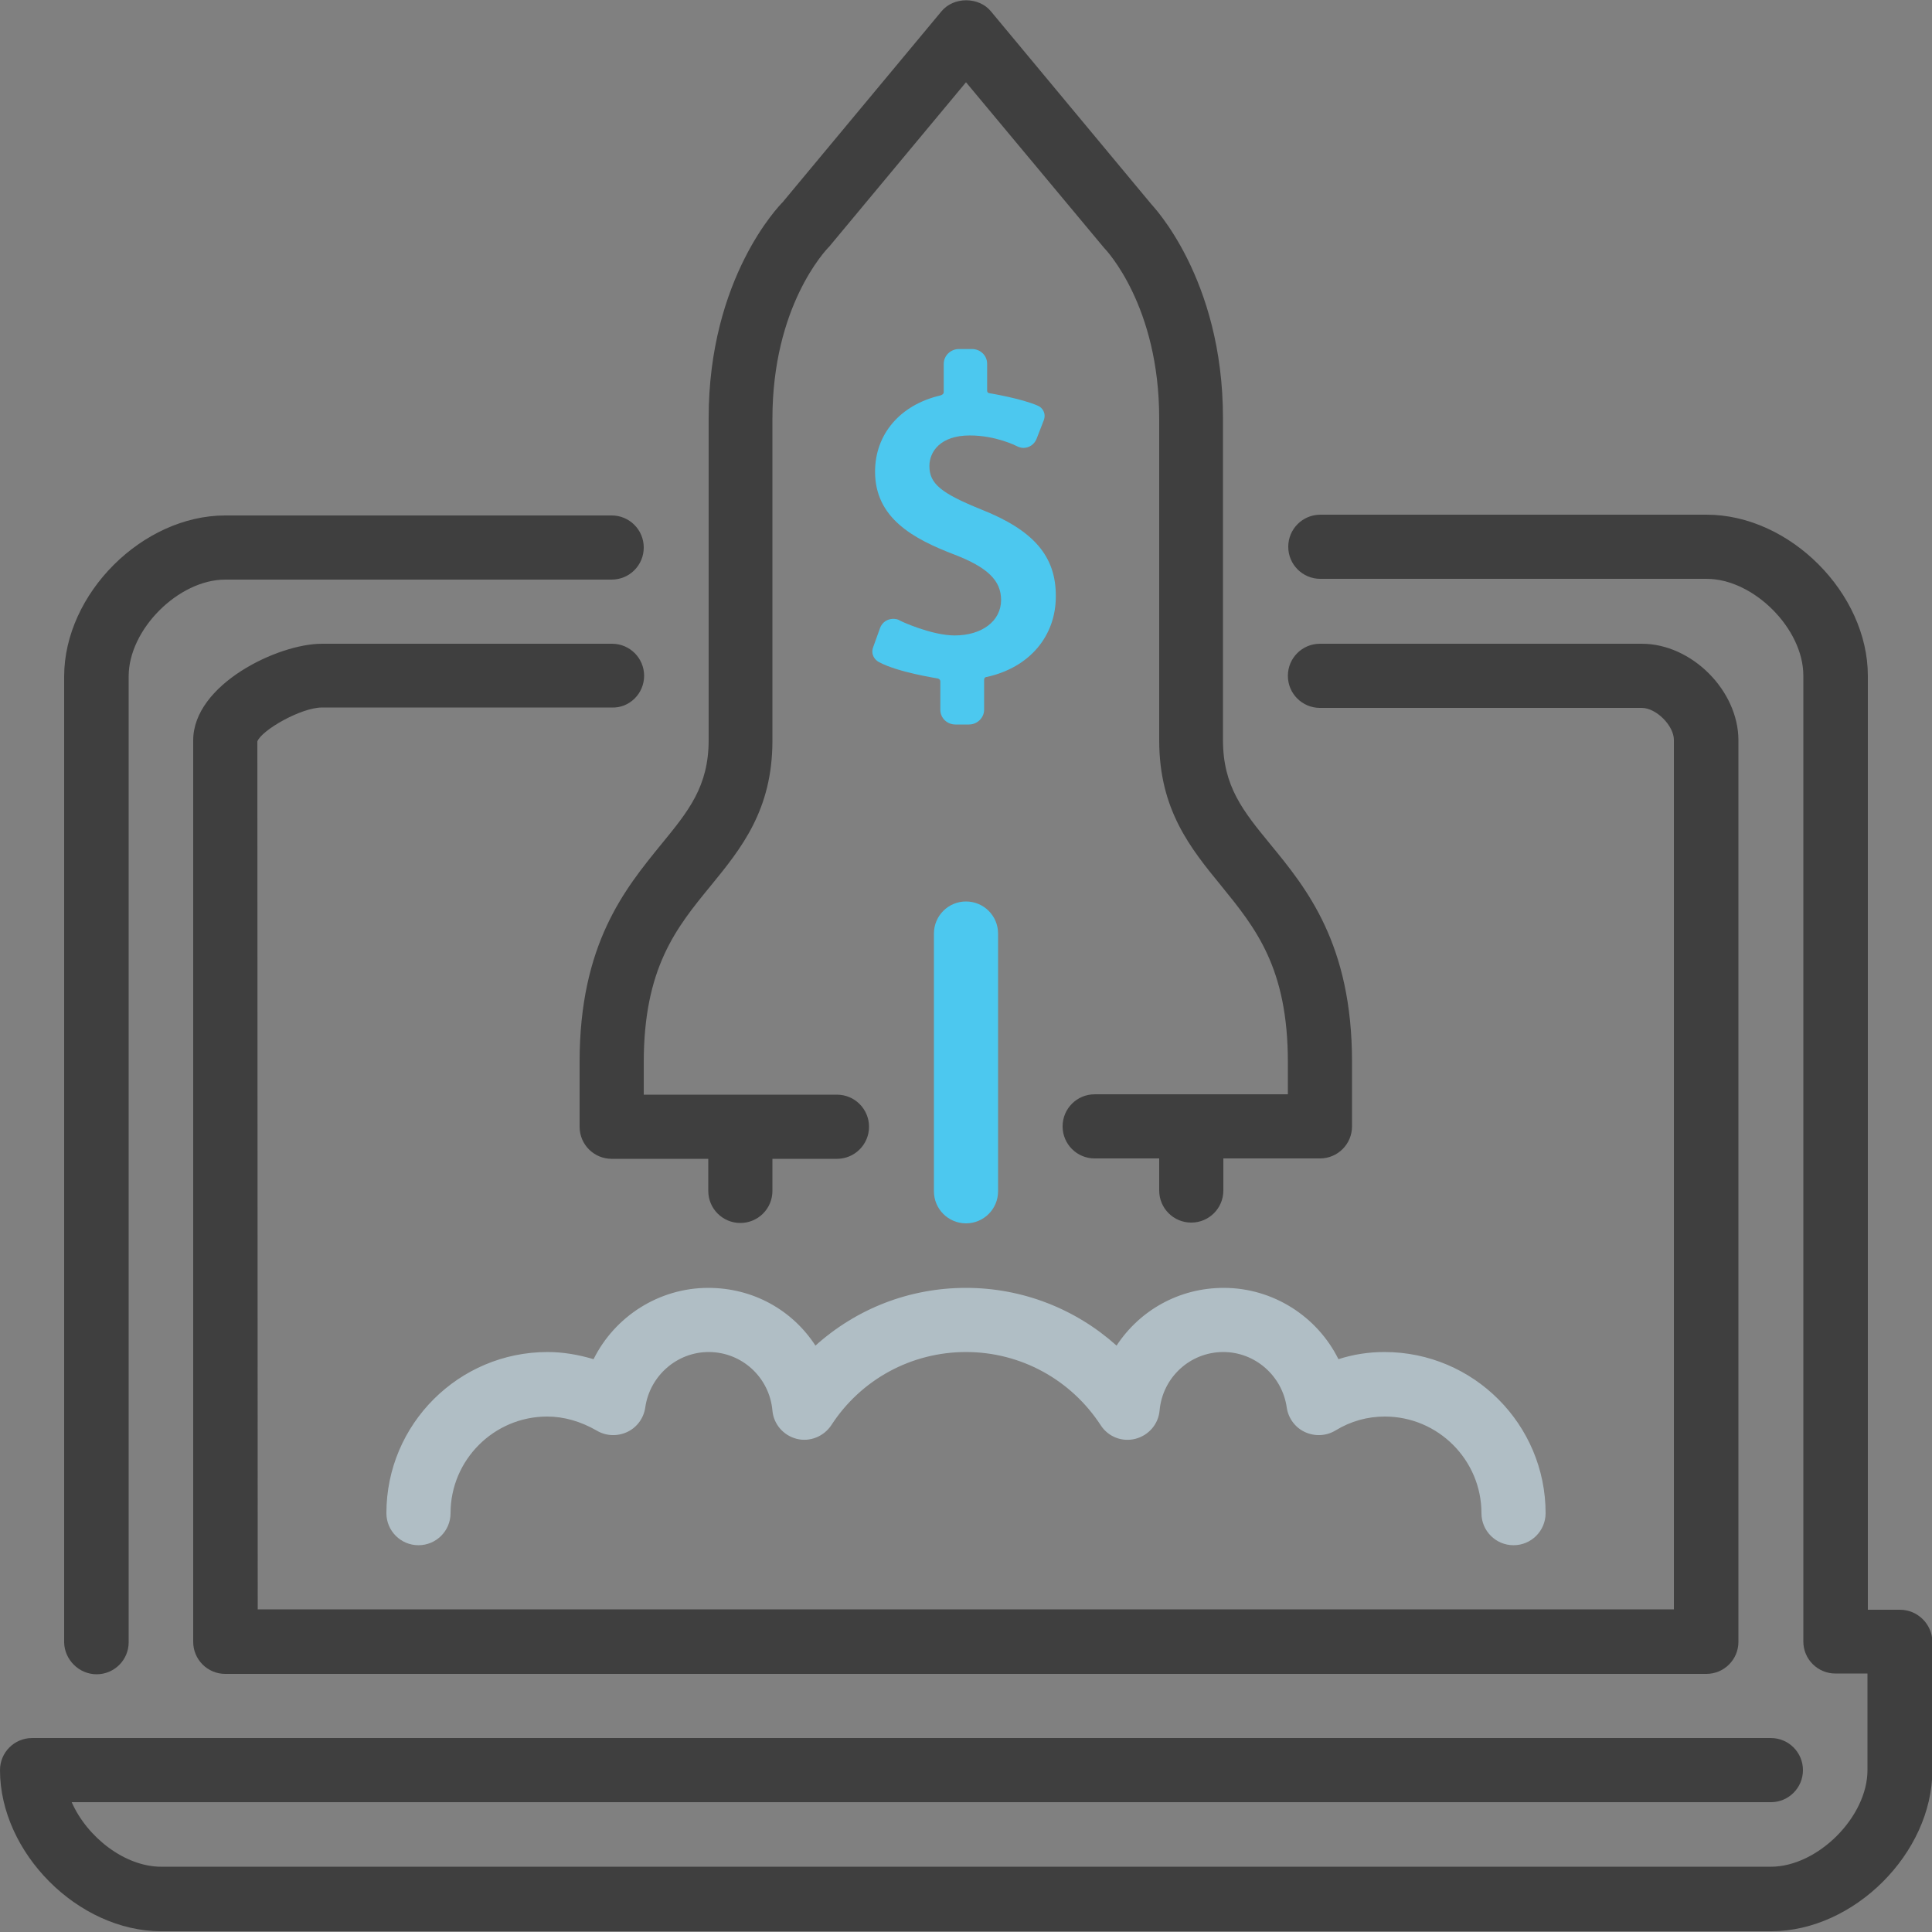 <?xml version="1.0" encoding="utf-8"?>
<!-- Generator: Adobe Illustrator 21.1.0, SVG Export Plug-In . SVG Version: 6.00 Build 0)  -->
<svg version="1.1" id="Layer_1" xmlns="http://www.w3.org/2000/svg" xmlns:xlink="http://www.w3.org/1999/xlink" x="0px" y="0px"
	 viewBox="0 0 512 512" style="enable-background:new 0 0 512 512;" xml:space="preserve">
<rect x="0" y="0" width="512" height="512" fill="#808080" stroke="none"/>
<style type="text/css">
	.st0{fill:#B0BEC5;}
	.st1{fill:#4CC8EF;}
	.st2{fill:#3F3F3F;}
	.st3{fill:#FFFFFF;stroke:#000000;stroke-miterlimit:10;}
</style>
<g>
	<g>
		<g>
			<path class="st0" d="M187.7,341.3c-13.1,0-24.8,7.6-30.4,18.9c-4-1.2-8.1-1.9-12.2-1.9c-23.5,0-42.7,19.1-42.7,42.7
				c0,4.7,3.8,8.5,8.5,8.5s8.5-3.8,8.5-8.5c0-14.1,11.5-25.6,25.6-25.6c4.5,0,8.9,1.3,13.1,3.7c2.5,1.5,5.5,1.6,8.1,0.4
				c2.6-1.2,4.4-3.7,4.8-6.5c1.2-8.4,8.4-14.7,16.8-14.7c8.8,0,16.1,6.7,16.9,15.5c0.3,3.6,2.9,6.6,6.4,7.5c3.5,0.9,7.2-0.6,9.2-3.6
				c7.9-12.2,21.3-19.4,35.7-19.4c14.5,0,27.8,7.3,35.7,19.4c2,3.1,5.7,4.5,9.2,3.6c3.5-0.9,6.1-3.9,6.4-7.5
				c0.8-8.8,8.1-15.5,16.9-15.5c8.4,0,15.6,6.3,16.8,14.7c0.4,2.8,2.2,5.3,4.8,6.5c2.6,1.2,5.6,1.1,8.1-0.4
				c4.1-2.5,8.5-3.7,13.1-3.7c14.1,0,25.6,11.5,25.6,25.6c0,4.7,3.8,8.5,8.5,8.5s8.5-3.8,8.5-8.5c0-23.5-19.1-42.7-42.7-42.7
				c-4.1,0-8.2,0.6-12.2,1.9c-5.6-11.3-17.3-18.9-30.4-18.9c-11.9,0-22.3,6-28.4,15.3c-10.8-9.7-24.9-15.3-39.9-15.3
				s-29,5.5-39.9,15.3C210,347.2,199.6,341.3,187.7,341.3z"/>
			<path class="st1" d="M247.5,247.4v68.3c0,4.7,3.8,8.5,8.5,8.5c4.7,0,8.5-3.8,8.5-8.5v-68.3c0-4.7-3.8-8.5-8.5-8.5
				S247.5,242.7,247.5,247.4z"/>
			<path class="st2" d="M25.6,443.7c4.7,0,8.5-3.8,8.5-8.5v-256c0-12.4,13.2-25.6,25.6-25.6h102.4c4.7,0,8.5-3.8,8.5-8.5
				s-3.8-8.5-8.5-8.5H59.7c-21.9,0-42.7,20.7-42.7,42.7v256C17.1,439.8,20.9,443.7,25.6,443.7z"/>
			<path class="st2" d="M503.5,426.6h-8.5V179.1c0-21.9-20.7-42.7-42.7-42.7H349.9c-4.7,0-8.5,3.8-8.5,8.5s3.8,8.5,8.5,8.5h102.4
				c12.4,0,25.6,13.2,25.6,25.6v256c0,4.7,3.8,8.5,8.5,8.5h8.5v25.6c0,12.4-13.2,25.6-25.6,25.6H42.7c-9.6,0-19.6-7.8-23.7-17.1
				h450.3c4.7,0,8.5-3.8,8.5-8.5s-3.8-8.5-8.5-8.5H8.5c-4.7,0-8.5,3.8-8.5,8.5c0,21.9,20.7,42.7,42.7,42.7h426.7
				c21.9,0,42.7-20.7,42.7-42.7v-34.1C512,430.4,508.2,426.6,503.5,426.6z"/>
			<path class="st2" d="M153.6,298.6c0,4.7,3.8,8.5,8.5,8.5h25.6v8.5c0,4.7,3.8,8.5,8.5,8.5s8.5-3.8,8.5-8.5v-8.5h17.1
				c4.7,0,8.5-3.8,8.5-8.5s-3.8-8.5-8.5-8.5h-51.2v-8.5c0-25.1,8.6-35.7,17.7-46.8c8.1-9.9,16.4-20.1,16.4-38.5v-85.3
				c0-29.8,14-44.6,15.1-45.7L256,21.8l36.6,43.9c0.6,0.6,14.6,15.4,14.6,45.2v85.3c0,18.4,8.3,28.6,16.4,38.5
				c9.1,11.2,17.7,21.7,17.7,46.8v8.5h-51.2c-4.7,0-8.5,3.8-8.5,8.5s3.8,8.5,8.5,8.5h17.1v8.5c0,4.7,3.8,8.5,8.5,8.5
				s8.5-3.8,8.5-8.5v-8.5h25.6c4.7,0,8.5-3.8,8.5-8.5v-17.1c0-31.2-12-45.9-21.6-57.6c-7.3-8.9-12.6-15.4-12.6-27.7v-85.3
				c0-37.2-18.8-56.4-19-56.7L262.6,3c-3.2-3.9-9.9-3.9-13.1,0l-42.1,50.6c-0.8,0.8-19.6,20-19.6,57.2v85.3
				c0,12.3-5.3,18.8-12.6,27.7c-9.6,11.8-21.6,26.4-21.6,57.6L153.6,298.6L153.6,298.6z"/>
			<path class="st2" d="M170.7,179.1c0-4.7-3.8-8.5-8.5-8.5H85.3c-11.7,0-34.1,10.8-34.1,25.6v238.9c0,4.7,3.8,8.5,8.5,8.5h392.5
				c4.7,0,8.5-3.8,8.5-8.5V196.2c0-13.2-12.4-25.6-25.6-25.6h-85.3c-4.7,0-8.5,3.8-8.5,8.5s3.8,8.5,8.5,8.5h85.3
				c3.8,0,8.5,4.7,8.5,8.5v230.4H68.3l-0.1-230c1.1-3,11.6-9,17.1-9h76.8C166.8,187.7,170.7,183.8,170.7,179.1z"/>
		</g>
	</g>
</g>
<path class="st3" d="M274,157"/>
<path class="st1" d="M260,135c-10.6-4.3-13.7-6.8-13.7-11.5c0-3.7,2.8-8.1,10.7-8.1c7,0,12.4,2.8,12.4,2.8c0.6,0.3,1.2,0.5,1.8,0.5
	c1.5,0,2.9-0.9,3.5-2.4l1.9-4.9c0.7-1.8-0.3-3.4-1.6-3.9c-4.3-1.9-12.8-3.3-12.8-3.3c-0.1,0-0.6-0.1-0.6-0.7l0-7.1
	c0-2.2-1.8-3.9-4-3.9h-3.5c-2.2,0-4,1.8-4,3.9l0,7.5c0,0.6-0.6,0.8-0.9,0.9c-10.7,2.5-17.3,10.3-17.3,20.2c0,12.3,10.1,17.8,21.1,22
	c8.8,3.4,12.3,6.9,12.3,12c0,5.6-5.1,9.4-12.3,9.4c-6.2,0-14.6-3.9-14.6-4c-0.5-0.3-1.1-0.4-1.7-0.4c-1.6,0-3,1-3.5,2.5l-1.8,5
	c-0.7,1.9,0.4,3.4,1.6,4c5.1,2.7,15.1,4.2,15.5,4.3c0.1,0,0.7,0.2,0.7,0.8v7.5c0,2.2,1.8,3.9,4,3.9h3.6c2.2,0,4-1.8,4-3.9v-7.9
	c0-0.7,0.5-0.8,0.7-0.8c11.4-2.5,18.3-10.9,18.3-21.3C279.9,147.4,273.9,140.5,260,135z"/>
</svg>
